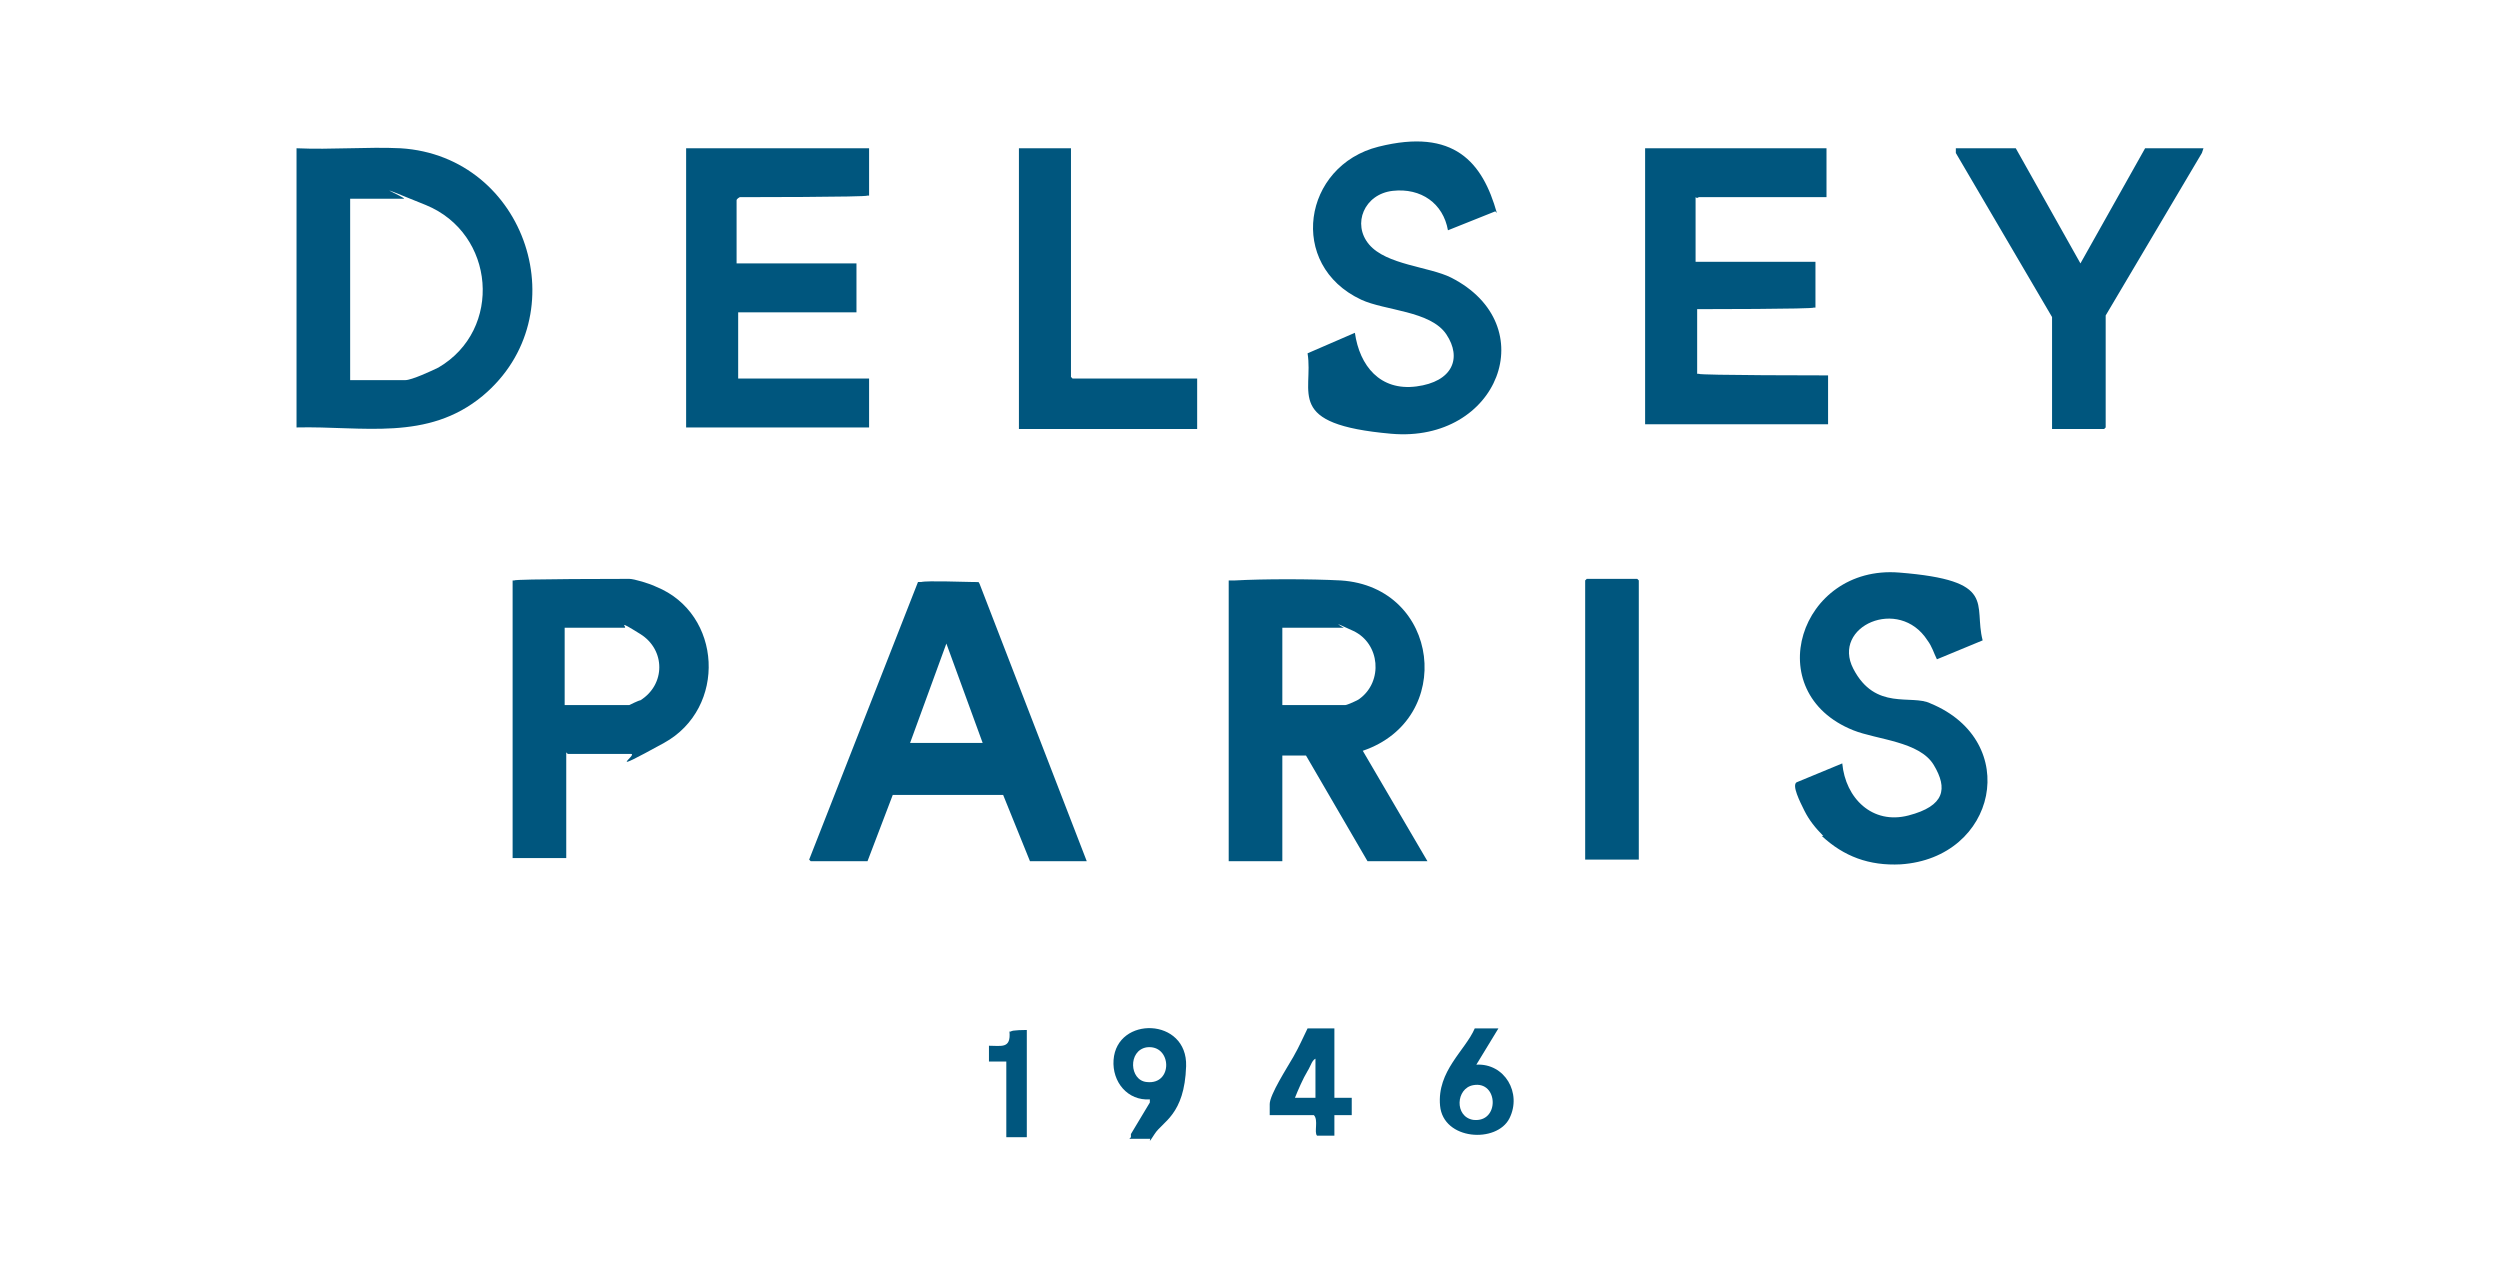 <?xml version="1.0" encoding="UTF-8"?>
<svg id="Calque_1" xmlns="http://www.w3.org/2000/svg" version="1.1" viewBox="0 0 158.5 81.2">
  <!-- Generator: Adobe Illustrator 29.1.0, SVG Export Plug-In . SVG Version: 2.1.0 Build 142)  -->
  <defs>
    <style>
      .st0 {
        fill: #00567e;
      }
    </style>
  </defs>
  <path class="st0" d="M18.8,9.4c2.2.1,4.5-.1,6.6,0,8,.5,11.3,10.6,5.2,15.7-3.5,2.9-7.6,1.9-11.8,2V9.4ZM22.2,24.1h3.5c.4,0,1.7-.6,2.1-.8,4.1-2.4,3.6-8.5-.8-10.3s-1.1-.4-1.4-.4h-3.4v11.5Z"/>
  <path class="st0" d="M77.9,36.8c.1,0,.3,0,.4,0,1.8-.1,4.8-.1,6.7,0,6.3.4,7.3,8.8,1.4,10.8l4.1,7h-3.8s-3.9-6.7-3.9-6.7h-1.5v6.7h-3.4v-17.7ZM81.3,44.7h4c.1,0,.8-.3.9-.4,1.5-1.1,1.3-3.5-.4-4.3s-.6-.2-.6-.2h-3.9v4.9Z"/>
  <path class="st0" d="M51.3,54.5l6.9-17.6c0,0,0,0,.2,0,.4-.1,2.8,0,3.3,0s.3,0,.4.1l6.8,17.6h-3.6l-1.7-4.2h-7s-1.6,4.2-1.6,4.2h-3.6ZM62.3,47.1l-2.3-6.3-2.3,6.3h4.6Z"/>
  <path class="st0" d="M115.8,9.4v3.1h-8.1s-.1.1-.2,0v4.1h7.6v2.9h-.1c0,.1-7.3.1-7.3.1h-.1v4.1h.1c0,.1,8.2.1,8.2.1v3.1h-11.6V9.4h11.6Z"/>
  <path class="st0" d="M54.3,16.8v3h-7.5v4.2h8.3v3.1h-11.6V9.4h11.6v3h-.1c0,.1-8.1.1-8.1.1,0,0-.2.1-.2.2v4h7.6Z"/>
  <path class="st0" d="M94.8,13.4l-3,1.2c-.3-1.7-1.7-2.7-3.5-2.5s-2.6,2.1-1.5,3.4,3.8,1.4,5.2,2.1c5.9,3,3,10.5-3.8,9.9s-4.9-2.6-5.3-5.1l3-1.3c.3,2.1,1.6,3.7,3.9,3.4s2.9-1.8,1.9-3.3-3.9-1.5-5.4-2.2c-4.7-2.2-3.7-8.5,1.1-9.7s6.6,1,7.5,4.2Z"/>
  <path class="st0" d="M35.9,47.7v6.7h-3.4v-17.6h.1c0-.1,7.3-.1,7.3-.1.3,0,1.3.3,1.7.5,4.2,1.7,4.5,7.7.5,9.9s-1.6.7-2.1.7h-4ZM35.9,44.7h4c0,0,.6-.3.7-.3,1.6-1,1.6-3.2,0-4.2s-.8-.4-1-.4h-3.8v4.9Z"/>
  <path class="st0" d="M115.6,53c-.5-.5-.9-1-1.2-1.6s-.8-1.6-.5-1.8l2.9-1.2c.2,2.2,1.9,3.9,4.2,3.3s2.5-1.7,1.6-3.2-3.6-1.6-5.1-2.2c-6-2.4-3.4-10.5,2.9-10s4.7,2,5.3,4.3l-2.9,1.2c-.2-.4-.3-.8-.6-1.2-1.8-2.8-6.1-.9-4.7,1.8s3.7,1.6,4.9,2.2c5.8,2.4,4.2,9.8-1.9,10.2-2,.1-3.6-.5-5-1.8Z"/>
  <polygon class="st0" points="139.7 9.4 139.6 9.7 133.5 20 133.5 27.1 133.4 27.2 130.1 27.2 130.1 20.1 124 9.7 124 9.4 127.8 9.4 131.9 16.7 136 9.4 139.7 9.4"/>
  <polygon class="st0" points="67.9 9.4 67.9 23.9 68 24 75.9 24 75.9 27.2 64.6 27.2 64.6 9.4 67.9 9.4"/>
  <polygon class="st0" points="103.9 54.5 100.5 54.5 100.5 36.8 100.6 36.7 103.8 36.7 103.9 36.8 103.9 54.5"/>
  <path class="st0" d="M84.6,65.2v4.4h1.1v1.1s-1.1,0-1.1,0v1.3c0,0-1.1,0-1.1,0-.2-.2.1-1-.2-1.3h-2.8c0-.2,0-.5,0-.7,0-.6,1.1-2.3,1.5-3s.6-1.2.9-1.8h1.7ZM83.5,67.1c-.3,0-.4.5-.6.8-.3.5-.6,1.2-.8,1.7h1.3v-2.5Z"/>
  <path class="st0" d="M71.7,72.1v-.2c0,0,1.2-2,1.2-2v-.2c-1.4.1-2.4-1.1-2.3-2.5.2-2.8,4.7-2.7,4.6.4s-1.5,3.5-2,4.3-.2.2-.3.3h-1.3ZM72.7,66.4c-1.2.2-1.1,2.1,0,2.2,1.7.2,1.6-2.4,0-2.2Z"/>
  <path class="st0" d="M95,65.2l-1.4,2.3c1.8-.1,2.9,1.8,2.1,3.4s-4.2,1.4-4.4-.8,1.6-3.5,2.2-4.9h1.5ZM93.4,68.8c-1.1.2-1.2,2,0,2.2,1.7.2,1.6-2.5,0-2.2Z"/>
  <path class="st0" d="M65.1,65.2v6.9h-1.3v-4.8h-1.1s0-1,0-1c.8,0,1.4.2,1.3-.9h.1c0-.1,1-.1,1-.1Z"/>
</svg>